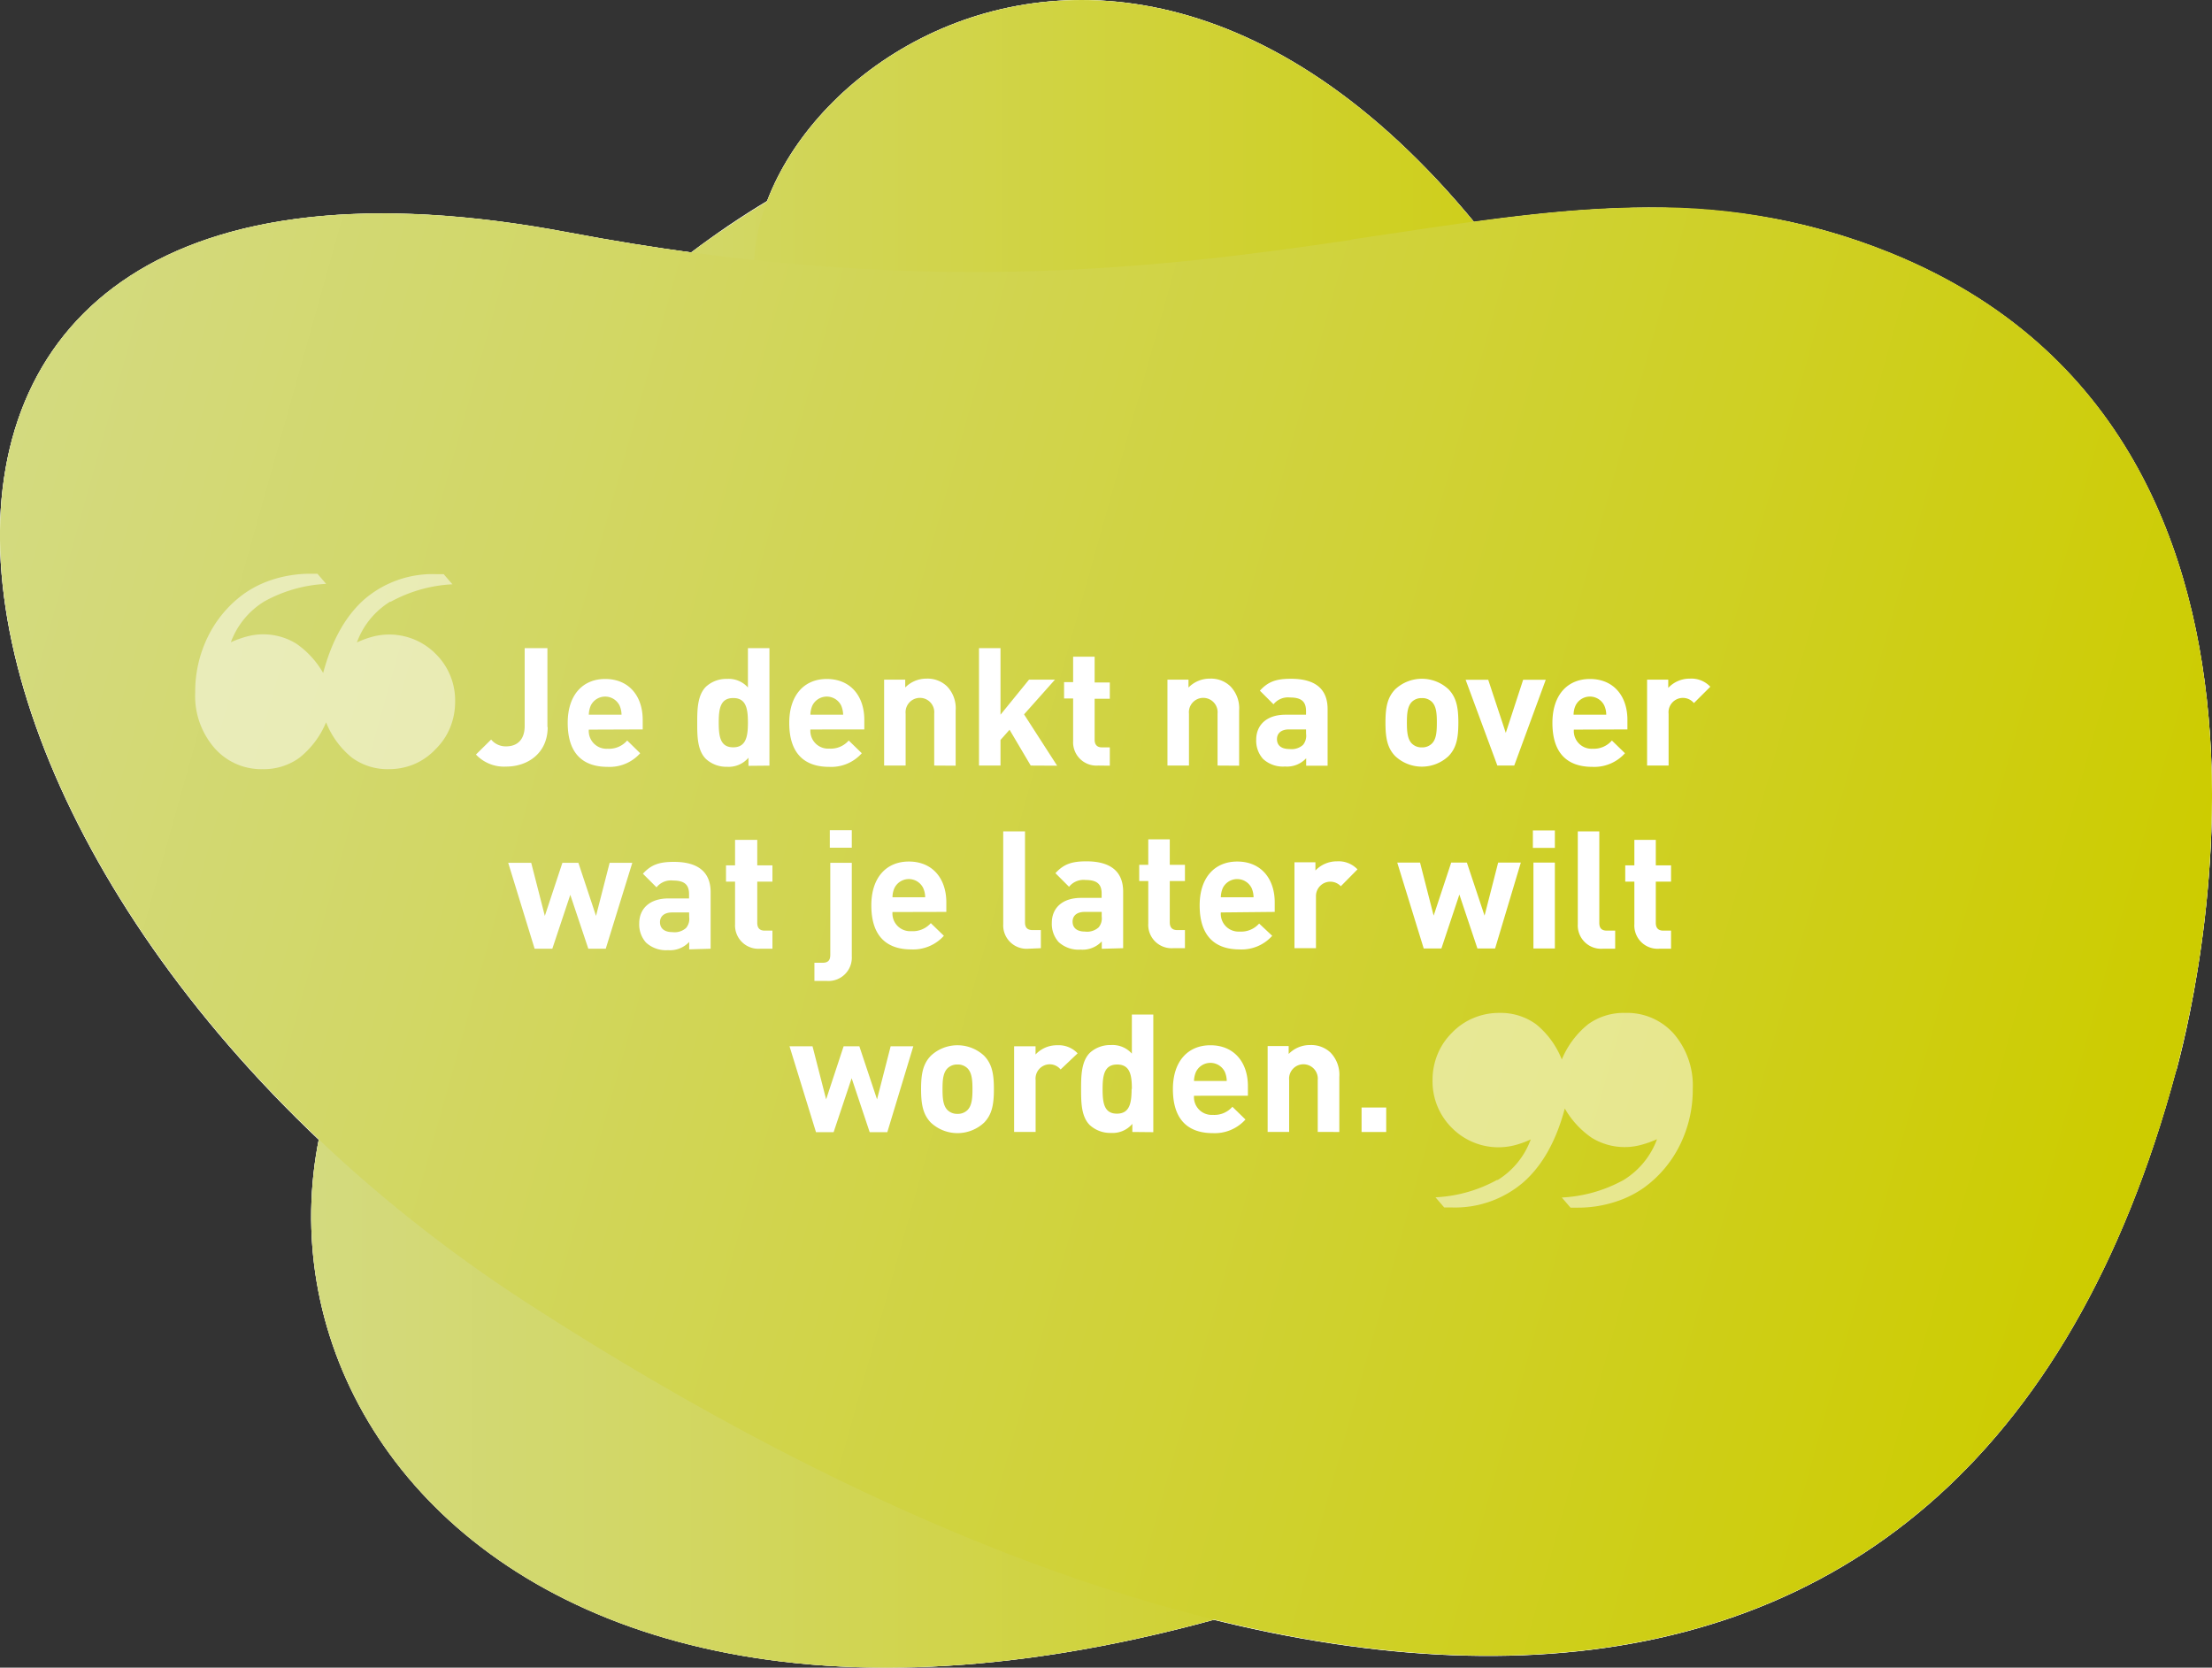 <?xml version="1.0" encoding="utf-8"?>
<svg xmlns="http://www.w3.org/2000/svg" xmlns:xlink="http://www.w3.org/1999/xlink" viewBox="0 0 325 245"><rect x="0" y="0" width="325" height="245" fill="#333333" stroke="none"/><defs><style>.f43fe23e-2073-42dc-9613-915d37166b62{fill:none;}.a8a983c3-b146-46fb-98ff-e06097ef62df{isolation:isolate;}.e9371342-aa2c-47ec-98b5-a20d58c23205,.f670af39-6b98-426d-b66b-db6450ce32fc{mix-blend-mode:multiply;}.ebbb2d0a-115b-4283-b532-680863ea60c3,.f670af39-6b98-426d-b66b-db6450ce32fc{opacity:0.9;}.e55d5c6c-97f5-4a70-afaa-84f37b821040{fill:#fff;}.ff1b3253-8d45-4d33-b959-c8eea5d2d510{clip-path:url(#f5bf34a2-e1d7-4036-a85b-42671764edc2);}.b813b3d2-c04b-4cdb-966d-2c0fe307151f{fill:url(#ad7f865f-fda3-42f5-b290-79a8bc55ce18);}.b08be1c0-989b-40cc-b656-3ab3654b16e3{clip-path:url(#f0313e92-778d-43ad-b3e9-0a75010dad2f);}.f9048ba5-7f30-46fd-b5e1-128c36830ad3{fill:url(#b1fd2044-74b4-4ff5-9197-b2cb80f745f7);}.f5f30e19-f631-4caa-9c64-229b1dd20d34{clip-path:url(#fae2f3c4-99ce-437c-a56b-43e1d9df5846);}.e89802a9-00f9-4d20-80d1-a7b7af23bf56{fill:url(#f6400d6d-39cb-4dc4-ac23-5120a8dd93a8);}.a01a4b42-4d21-4232-907d-bd050724c5a9{opacity:0.5;}</style><clipPath id="f5bf34a2-e1d7-4036-a85b-42671764edc2"><path class="f43fe23e-2073-42dc-9613-915d37166b62" d="M105.72,34.07A135.44,135.44,0,0,0,86.59,50.19C66,71.33,57,91.6,56.92,110.46v.25C57,149,94,181.47,145,203.64c70.9,30.79,150.06-6.7,96.9-66.13-46.32-51.78-35.52-89.17-66-110.89A45.2,45.2,0,0,0,149.14,18c-16.23,0-31.85,8.05-43.42,16.11"/></clipPath><linearGradient id="ad7f865f-fda3-42f5-b290-79a8bc55ce18" x1="-0.32" y1="839.86" x2="0.67" y2="839.86" gradientTransform="translate(122.65 -169995.93) scale(202.56)" gradientUnits="userSpaceOnUse"><stop offset="0" stop-color="#d3da7f"/><stop offset="0.23" stop-color="#d2d766"/><stop offset="0.73" stop-color="#cfd026"/><stop offset="1" stop-color="#cdcc00"/></linearGradient><clipPath id="f0313e92-778d-43ad-b3e9-0a75010dad2f"><path class="f43fe23e-2073-42dc-9613-915d37166b62" d="M110.84,37.71c-2.58,35.31-5.93,58.84-46.18,97.7C52.1,147.54,45.84,162.9,45.72,178.26v.92c.26,33,28.82,65.62,84,65.82h1c14-.05,29.79-2.19,47.21-6.93,115.65-31.5,68.88-153.84,68.88-153.84C219.22,20.38,185.74,0,158.9,0c-26.67,0-46.77,20.12-48.06,37.71"/></clipPath><linearGradient id="b1fd2044-74b4-4ff5-9197-b2cb80f745f7" x1="-0.31" y1="839.89" x2="0.69" y2="839.89" gradientTransform="translate(111.43 -176817.78) scale(210.67)" xlink:href="#ad7f865f-fda3-42f5-b290-79a8bc55ce18"/><clipPath id="fae2f3c4-99ce-437c-a56b-43e1d9df5846"><path class="f43fe23e-2073-42dc-9613-915d37166b62" d="M198.55,35.24c-28.9,4.26-64.12,8.53-115-1.1C26.12,23.28.34,45.31,0,78v1.32c.36,34.57,28.61,80.53,77.58,112.19s98.65,51.62,140.83,51.73h.7c46.87-.12,84.29-25,100.65-86a161.71,161.71,0,0,0,5.24-40v-.62c-.06-28.39-8.66-63.9-47.3-79.51a91.61,91.61,0,0,0-35.35-6.65c-13.71,0-27.78,2.36-43.8,4.73"/></clipPath><linearGradient id="f6400d6d-39cb-4dc4-ac23-5120a8dd93a8" x1="-0.53" y1="840.76" x2="0.47" y2="840.76" gradientTransform="matrix(319.47, 88.7, -88.7, 319.47, 74738.79, -268462.41)" xlink:href="#ad7f865f-fda3-42f5-b290-79a8bc55ce18"/></defs><g class="a8a983c3-b146-46fb-98ff-e06097ef62df"><g id="a53e6417-3256-4db4-9f28-68fa5e123f9c" data-name="Laag 1"><g class="f670af39-6b98-426d-b66b-db6450ce32fc"><path class="e55d5c6c-97f5-4a70-afaa-84f37b821040" d="M86.59,50.19c.06,0,48.86-52.42,89.34-23.57,30.47,21.72,19.67,59.11,66,110.88,53.16,59.44-26,96.93-96.9,66.14C68.75,170.52,23.89,114.42,86.59,50.19"/></g><g class="f670af39-6b98-426d-b66b-db6450ce32fc"><path class="e55d5c6c-97f5-4a70-afaa-84f37b821040" d="M246.86,84.23S293.63,206.57,178,238.06C58.51,270.6,17.89,180.57,64.66,135.41c40.25-38.86,43.6-62.39,46.18-97.7s80.93-80.76,136,46.52"/></g><g class="e9371342-aa2c-47ec-98b5-a20d58c23205"><path class="e55d5c6c-97f5-4a70-afaa-84f37b821040" d="M319.76,157.26c-.1,0,27.25-92.1-42.06-120.1-52.17-21.09-91,16.5-194.16-3-118.41-22.4-102.26,95.11-6,157.37,103.57,67,211.05,81.88,242.18-34.25"/></g><g class="ebbb2d0a-115b-4283-b532-680863ea60c3"><path class="e55d5c6c-97f5-4a70-afaa-84f37b821040" d="M86.59,50.19c.06,0,48.86-52.42,89.34-23.57,30.47,21.72,19.67,59.11,66,110.88,53.16,59.44-26,96.93-96.9,66.14C68.75,170.52,23.89,114.42,86.59,50.19"/></g><path class="e55d5c6c-97f5-4a70-afaa-84f37b821040" d="M246.86,84.23S293.63,206.57,178,238.06C58.51,270.6,17.89,180.57,64.66,135.41c40.25-38.86,43.6-62.39,46.18-97.7s80.93-80.76,136,46.52"/><path class="e55d5c6c-97f5-4a70-afaa-84f37b821040" d="M319.76,157.26c-.1,0,27.25-92.1-42.06-120.1-52.17-21.09-91,16.5-194.16-3-118.41-22.4-102.26,95.11-6,157.37,103.57,67,211.05,81.88,242.18-34.25"/><g class="e9371342-aa2c-47ec-98b5-a20d58c23205"><g class="ff1b3253-8d45-4d33-b959-c8eea5d2d510"><rect class="b813b3d2-c04b-4cdb-966d-2c0fe307151f" x="56.92" y="17.96" width="238.16" height="216.47"/></g></g><g class="e9371342-aa2c-47ec-98b5-a20d58c23205"><g class="b08be1c0-989b-40cc-b656-3ab3654b16e3"><rect class="f9048ba5-7f30-46fd-b5e1-128c36830ad3" x="45.72" width="247.91" height="245"/></g></g><g class="e9371342-aa2c-47ec-98b5-a20d58c23205"><g class="f5f30e19-f631-4caa-9c64-229b1dd20d34"><polygon class="e89802a9-00f9-4d20-80d1-a7b7af23bf56" points="-56.83 227.5 301.74 326.82 381.83 39.02 23.26 -60.3 -56.83 227.5"/></g></g><path class="e55d5c6c-97f5-4a70-afaa-84f37b821040" d="M203.67,162.71h-3.62v3.59h3.62Zm-6.89,3.59v-8.07a4.69,4.69,0,0,0-1.29-3.59,4.11,4.11,0,0,0-3-1.11,4.33,4.33,0,0,0-3.15,1.31v-1.16h-3.09V166.3h3.16v-7.63a2.11,2.11,0,1,1,4.2,0v7.63Zm-16.54-7.49h-4.81a3.52,3.52,0,0,1,.3-1.36,2.36,2.36,0,0,1,4.22,0,3.52,3.52,0,0,1,.29,1.36m3.11,2.16v-1.41c0-3.46-2-6-5.51-6-3.28,0-5.51,2.33-5.51,6.44,0,5.11,2.86,6.47,5.85,6.47a6.05,6.05,0,0,0,4.81-2l-1.92-1.87a3.51,3.51,0,0,1-2.87,1.19,2.61,2.61,0,0,1-2.77-2.81Zm-17.09-1c0,2.06-.27,3.64-2.16,3.64S162,162,162,160s.24-3.61,2.14-3.61,2.16,1.56,2.16,3.61m3.15,6.33V149.05h-3.15v5.74a3.81,3.81,0,0,0-3.09-1.26,4.42,4.42,0,0,0-3.08,1.14c-1.26,1.26-1.29,3.41-1.29,5.3s0,4.07,1.29,5.33a4.44,4.44,0,0,0,3.11,1.14,3.79,3.79,0,0,0,3.13-1.33v1.19Zm-11.12-11.58a3.81,3.81,0,0,0-3-1.19,4.26,4.26,0,0,0-3.18,1.36v-1.21H149V166.3h3.16v-7.61a2.1,2.1,0,0,1,2-2.33,2.07,2.07,0,0,1,1.67.76ZM142.88,160c0,1.31-.08,2.43-.73,3.08a2,2,0,0,1-1.48.56,2,2,0,0,1-1.46-.56c-.65-.65-.73-1.77-.73-3.08s.08-2.39.73-3.05a2,2,0,0,1,1.46-.56,2,2,0,0,1,1.48.56c.65.66.73,1.75.73,3.05m3.15,0c0-2.27-.29-3.7-1.43-4.89a5.73,5.73,0,0,0-7.84,0c-1.14,1.19-1.43,2.62-1.43,4.89s.29,3.73,1.43,4.92a5.73,5.73,0,0,0,7.84,0c1.14-1.19,1.43-2.62,1.43-4.92m-11.84-6.29h-3.33l-2,7.8-2.6-7.8h-2.31l-2.57,7.8-2-7.8H116l3.89,12.62h2.59l2.65-7.93,2.65,7.93h2.59Z"/><path class="e55d5c6c-97f5-4a70-afaa-84f37b821040" d="M245.52,139.38v-2.66h-1.14c-.76,0-1.1-.41-1.1-1.14v-6.06h2.24v-2.39h-2.24v-3.74h-3.15v3.74h-1.34v2.39h1.34v6.25a3.42,3.42,0,0,0,3.66,3.61Zm-8.21,0v-2.66H236.1c-.81,0-1.12-.39-1.12-1.14V122.14h-3.16v13.63a3.43,3.43,0,0,0,3.69,3.61ZM228.45,122h-3.23v2.57h3.23Zm0,4.72h-3.15v12.62h3.15Zm-5,0h-3.33l-2,7.8-2.6-7.8h-2.3l-2.58,7.8-2-7.8h-3.35l3.89,12.62h2.6l2.64-7.92,2.65,7.92h2.6Zm-24,1a3.82,3.82,0,0,0-3-1.18,4.33,4.33,0,0,0-3.18,1.35v-1.21h-3.08v12.62h3.16v-7.6A2.11,2.11,0,0,1,197,130.2Zm-15.27,4.1h-4.81a3.66,3.66,0,0,1,.29-1.36,2.36,2.36,0,0,1,4.23,0,3.48,3.48,0,0,1,.29,1.36m3.11,2.15v-1.4c0-3.47-2-6-5.51-6-3.28,0-5.52,2.32-5.52,6.44,0,5.11,2.87,6.47,5.86,6.47a6,6,0,0,0,4.8-2L185,135.68a3.52,3.52,0,0,1-2.86,1.18,2.61,2.61,0,0,1-2.77-2.81Zm-13.19,5.33v-2.66h-1.14c-.75,0-1.09-.41-1.09-1.14v-6.06h2.23v-2.39h-2.23v-3.74h-3.16v3.74h-1.33v2.39h1.33v6.25a3.43,3.43,0,0,0,3.67,3.61Zm-12.23-4.65a2.06,2.06,0,0,1-.46,1.6,2.53,2.53,0,0,1-2,.61c-1.23,0-1.82-.59-1.82-1.46s.63-1.43,1.78-1.43h2.5Zm3.15,4.65v-8.31c0-2.95-1.84-4.45-5.39-4.45-2.11,0-3.32.38-4.56,1.74l2,2a2.73,2.73,0,0,1,2.43-1c1.68,0,2.36.61,2.36,2v.63h-3c-2.94,0-4.32,1.64-4.32,3.65a4,4,0,0,0,1,2.84,4.34,4.34,0,0,0,3.23,1.11,3.84,3.84,0,0,0,3.11-1.21v1.09Zm-12.09,0v-2.66h-1.21c-.8,0-1.12-.39-1.12-1.14V122.14H147.4v13.63a3.44,3.44,0,0,0,3.7,3.61Zm-17-7.48h-4.8a3.31,3.31,0,0,1,.29-1.36,2.35,2.35,0,0,1,4.22,0,3.31,3.31,0,0,1,.29,1.36m3.11,2.15v-1.4c0-3.47-2-6-5.51-6-3.28,0-5.51,2.32-5.51,6.44,0,5.11,2.86,6.47,5.85,6.47a6.06,6.06,0,0,0,4.81-2l-1.92-1.86a3.53,3.53,0,0,1-2.87,1.18,2.6,2.6,0,0,1-2.76-2.81Zm-13.89-12h-3.23v2.57h3.23Zm0,18.46V126.76h-3.16V140.3c0,.75-.31,1.14-1.11,1.14h-1.22v2.67h1.8a3.43,3.43,0,0,0,3.69-3.61m-11.66-1.12v-2.66h-1.14c-.75,0-1.09-.41-1.09-1.14v-6.06h2.23v-2.39h-2.23v-3.74H108v3.74h-1.33v2.39H108v6.25a3.43,3.43,0,0,0,3.67,3.61Zm-12.23-4.65a2.06,2.06,0,0,1-.46,1.6,2.52,2.52,0,0,1-2,.61c-1.24,0-1.83-.59-1.83-1.46s.64-1.43,1.78-1.43h2.5Zm3.15,4.65v-8.31c0-2.95-1.84-4.45-5.39-4.45-2.11,0-3.32.38-4.56,1.74l2,2a2.7,2.7,0,0,1,2.42-1c1.68,0,2.36.61,2.36,2v.63h-3c-2.94,0-4.32,1.64-4.32,3.65a4,4,0,0,0,1,2.84,4.34,4.34,0,0,0,3.23,1.11,3.84,3.84,0,0,0,3.11-1.21v1.09ZM92.9,126.76H89.57l-2,7.8-2.59-7.8H82.63l-2.58,7.8-2-7.8H74.67l3.88,12.62h2.6l2.64-7.92,2.65,7.92H89Z"/><path class="e55d5c6c-97f5-4a70-afaa-84f37b821040" d="M251.29,100.89a3.81,3.81,0,0,0-3-1.19,4.28,4.28,0,0,0-3.18,1.36V99.85H242v12.62h3.16v-7.61a2.11,2.11,0,0,1,3.72-1.57ZM236,105h-4.8a3.3,3.3,0,0,1,.29-1.35,2.35,2.35,0,0,1,4.22,0A3.3,3.3,0,0,1,236,105m3.11,2.16v-1.41c0-3.46-2-6-5.51-6-3.28,0-5.51,2.33-5.51,6.45,0,5.11,2.86,6.46,5.85,6.46a6.05,6.05,0,0,0,4.81-2l-1.92-1.87A3.51,3.51,0,0,1,234,110a2.61,2.61,0,0,1-2.76-2.81Zm-12-7.29h-3.32l-2.55,7.8-2.58-7.8h-3.32L220,112.47h2.48Zm-16,6.3c0,1.3-.07,2.42-.73,3.07a2,2,0,0,1-1.48.56,2,2,0,0,1-1.46-.56c-.65-.65-.73-1.77-.73-3.07s.08-2.4.73-3.06a2,2,0,0,1,1.46-.55,2,2,0,0,1,1.48.55c.66.66.73,1.75.73,3.06m3.16,0c0-2.28-.3-3.71-1.44-4.9a5.73,5.73,0,0,0-7.84,0c-1.14,1.19-1.43,2.62-1.43,4.9s.29,3.73,1.43,4.91a5.73,5.73,0,0,0,7.84,0c1.14-1.18,1.44-2.61,1.44-4.91m-22.37,1.67a2.09,2.09,0,0,1-.46,1.6,2.51,2.51,0,0,1-2,.6c-1.24,0-1.82-.58-1.82-1.45s.63-1.43,1.77-1.43h2.5Zm3.16,4.65v-8.31c0-3-1.85-4.46-5.39-4.46-2.11,0-3.33.39-4.56,1.75l2,2a2.73,2.73,0,0,1,2.43-1c1.67,0,2.35.6,2.35,2V105h-3c-2.94,0-4.32,1.65-4.32,3.66a4,4,0,0,0,1,2.83,4.29,4.29,0,0,0,3.23,1.12,3.84,3.84,0,0,0,3.11-1.21v1.09Zm-13,0V104.4a4.65,4.65,0,0,0-1.29-3.58,4.11,4.11,0,0,0-3-1.12,4.33,4.33,0,0,0-3.15,1.31V99.85h-3.09v12.62h3.16v-7.63a2.11,2.11,0,1,1,4.2,0v7.63Zm-19,0V109.8h-1.14c-.75,0-1.09-.41-1.09-1.14v-6h2.23v-2.4h-2.23V96.48h-3.16v3.73h-1.33v2.4h1.33v6.25a3.43,3.43,0,0,0,3.67,3.61Zm-7.74,0-4.86-7.54L155,99.85h-3.81L147,105V95.22h-3.16v17.25H147v-3.76l1.33-1.5,3.11,5.26Zm-14.91,0V104.4a4.64,4.64,0,0,0-1.28-3.58,4.11,4.11,0,0,0-3-1.12A4.35,4.35,0,0,0,133,101V99.85H129.9v12.62h3.16v-7.63a2.11,2.11,0,1,1,4.2,0v7.63ZM123.88,105h-4.81a3.47,3.47,0,0,1,.29-1.35,2.36,2.36,0,0,1,4.23,0,3.65,3.65,0,0,1,.29,1.35m3.11,2.16v-1.41c0-3.46-2-6-5.52-6-3.27,0-5.51,2.33-5.51,6.45,0,5.11,2.87,6.46,5.85,6.46a6,6,0,0,0,4.81-2l-1.92-1.87a3.5,3.5,0,0,1-2.86,1.19,2.61,2.61,0,0,1-2.77-2.81Zm-17.1-1c0,2-.26,3.63-2.16,3.63s-2.13-1.58-2.13-3.63.24-3.61,2.13-3.61,2.16,1.55,2.16,3.61m3.16,6.32V95.22h-3.16V101a3.78,3.78,0,0,0-3.08-1.26,4.4,4.4,0,0,0-3.08,1.14c-1.27,1.26-1.29,3.42-1.29,5.31s0,4.06,1.29,5.32a4.43,4.43,0,0,0,3.1,1.14,3.81,3.81,0,0,0,3.14-1.33v1.19ZM91.32,105H86.51a3.65,3.65,0,0,1,.29-1.35,2.36,2.36,0,0,1,4.23,0,3.47,3.47,0,0,1,.29,1.35m3.11,2.16v-1.41c0-3.46-2-6-5.51-6-3.28,0-5.51,2.33-5.51,6.45,0,5.11,2.86,6.46,5.85,6.46a6,6,0,0,0,4.8-2l-1.91-1.87A3.52,3.52,0,0,1,89.28,110a2.61,2.61,0,0,1-2.77-2.81Zm-14-.34V95.22H77.09v11.43c0,2-1.07,3-2.72,3a2.77,2.77,0,0,1-2.21-1l-2.23,2.2a5.65,5.65,0,0,0,4.44,1.77c3.21,0,6.1-2,6.1-5.81"/><g class="a01a4b42-4d21-4232-907d-bd050724c5a9"><path class="e55d5c6c-97f5-4a70-afaa-84f37b821040" d="M57.38,88.42a21,21,0,0,1,9.09-2.58l-1.28-1.49H64.1A15.38,15.38,0,0,0,53.59,88q-4.2,3.68-6.11,10.87a13.15,13.15,0,0,0-3.95-4.31,9.26,9.26,0,0,0-7.11-1.09,16.08,16.08,0,0,0-2.5.88,11.81,11.81,0,0,1,4.93-6,20.8,20.8,0,0,1,9.07-2.57l-1.28-1.49H45.55a18.09,18.09,0,0,0-5.18.76,15.5,15.5,0,0,0-4.48,2.15,17,17,0,0,0-5.32,6.29,18.25,18.25,0,0,0-1.89,8.25,11.66,11.66,0,0,0,2.76,8.07A9.13,9.13,0,0,0,38.58,113,8.9,8.9,0,0,0,44,111.32a13.06,13.06,0,0,0,3.91-5.2,12.7,12.7,0,0,0,3.8,5.19A8.83,8.83,0,0,0,57.13,113a9.6,9.6,0,0,0,3.74-.74A9.32,9.32,0,0,0,64,110.06a9.44,9.44,0,0,0,2.14-3.18,10,10,0,0,0,.73-3.79,9.58,9.58,0,0,0-2.83-7,9.6,9.6,0,0,0-9.15-2.59,13.74,13.74,0,0,0-2.45.88,11.75,11.75,0,0,1,4.9-6"/></g><g class="a01a4b42-4d21-4232-907d-bd050724c5a9"><path class="e55d5c6c-97f5-4a70-afaa-84f37b821040" d="M220,173.32a20.84,20.84,0,0,1-9.09,2.58l1.28,1.49h1.1a15.4,15.4,0,0,0,10.51-3.68q4.2-3.68,6.11-10.86a13.1,13.1,0,0,0,3.95,4.3,9.23,9.23,0,0,0,7.1,1.09,14.79,14.79,0,0,0,2.5-.88,11.79,11.79,0,0,1-4.92,6,20.84,20.84,0,0,1-9.07,2.57l1.28,1.49h1.09a17.63,17.63,0,0,0,5.17-.76,15.35,15.35,0,0,0,4.48-2.14,17,17,0,0,0,5.33-6.3,18.25,18.25,0,0,0,1.89-8.25,11.66,11.66,0,0,0-2.76-8.07,9.16,9.16,0,0,0-7.14-3.09,8.93,8.93,0,0,0-5.44,1.64,13,13,0,0,0-3.9,5.2,12.7,12.7,0,0,0-3.8-5.19,8.86,8.86,0,0,0-5.42-1.65,9.58,9.58,0,0,0-3.73.74,9.22,9.22,0,0,0-3.17,2.16,9.48,9.48,0,0,0-2.14,3.19,9.86,9.86,0,0,0-.73,3.78,9.6,9.6,0,0,0,2.82,7,9.62,9.62,0,0,0,9.16,2.59,13.25,13.25,0,0,0,2.45-.88,11.77,11.77,0,0,1-4.91,6"/></g></g></g></svg>